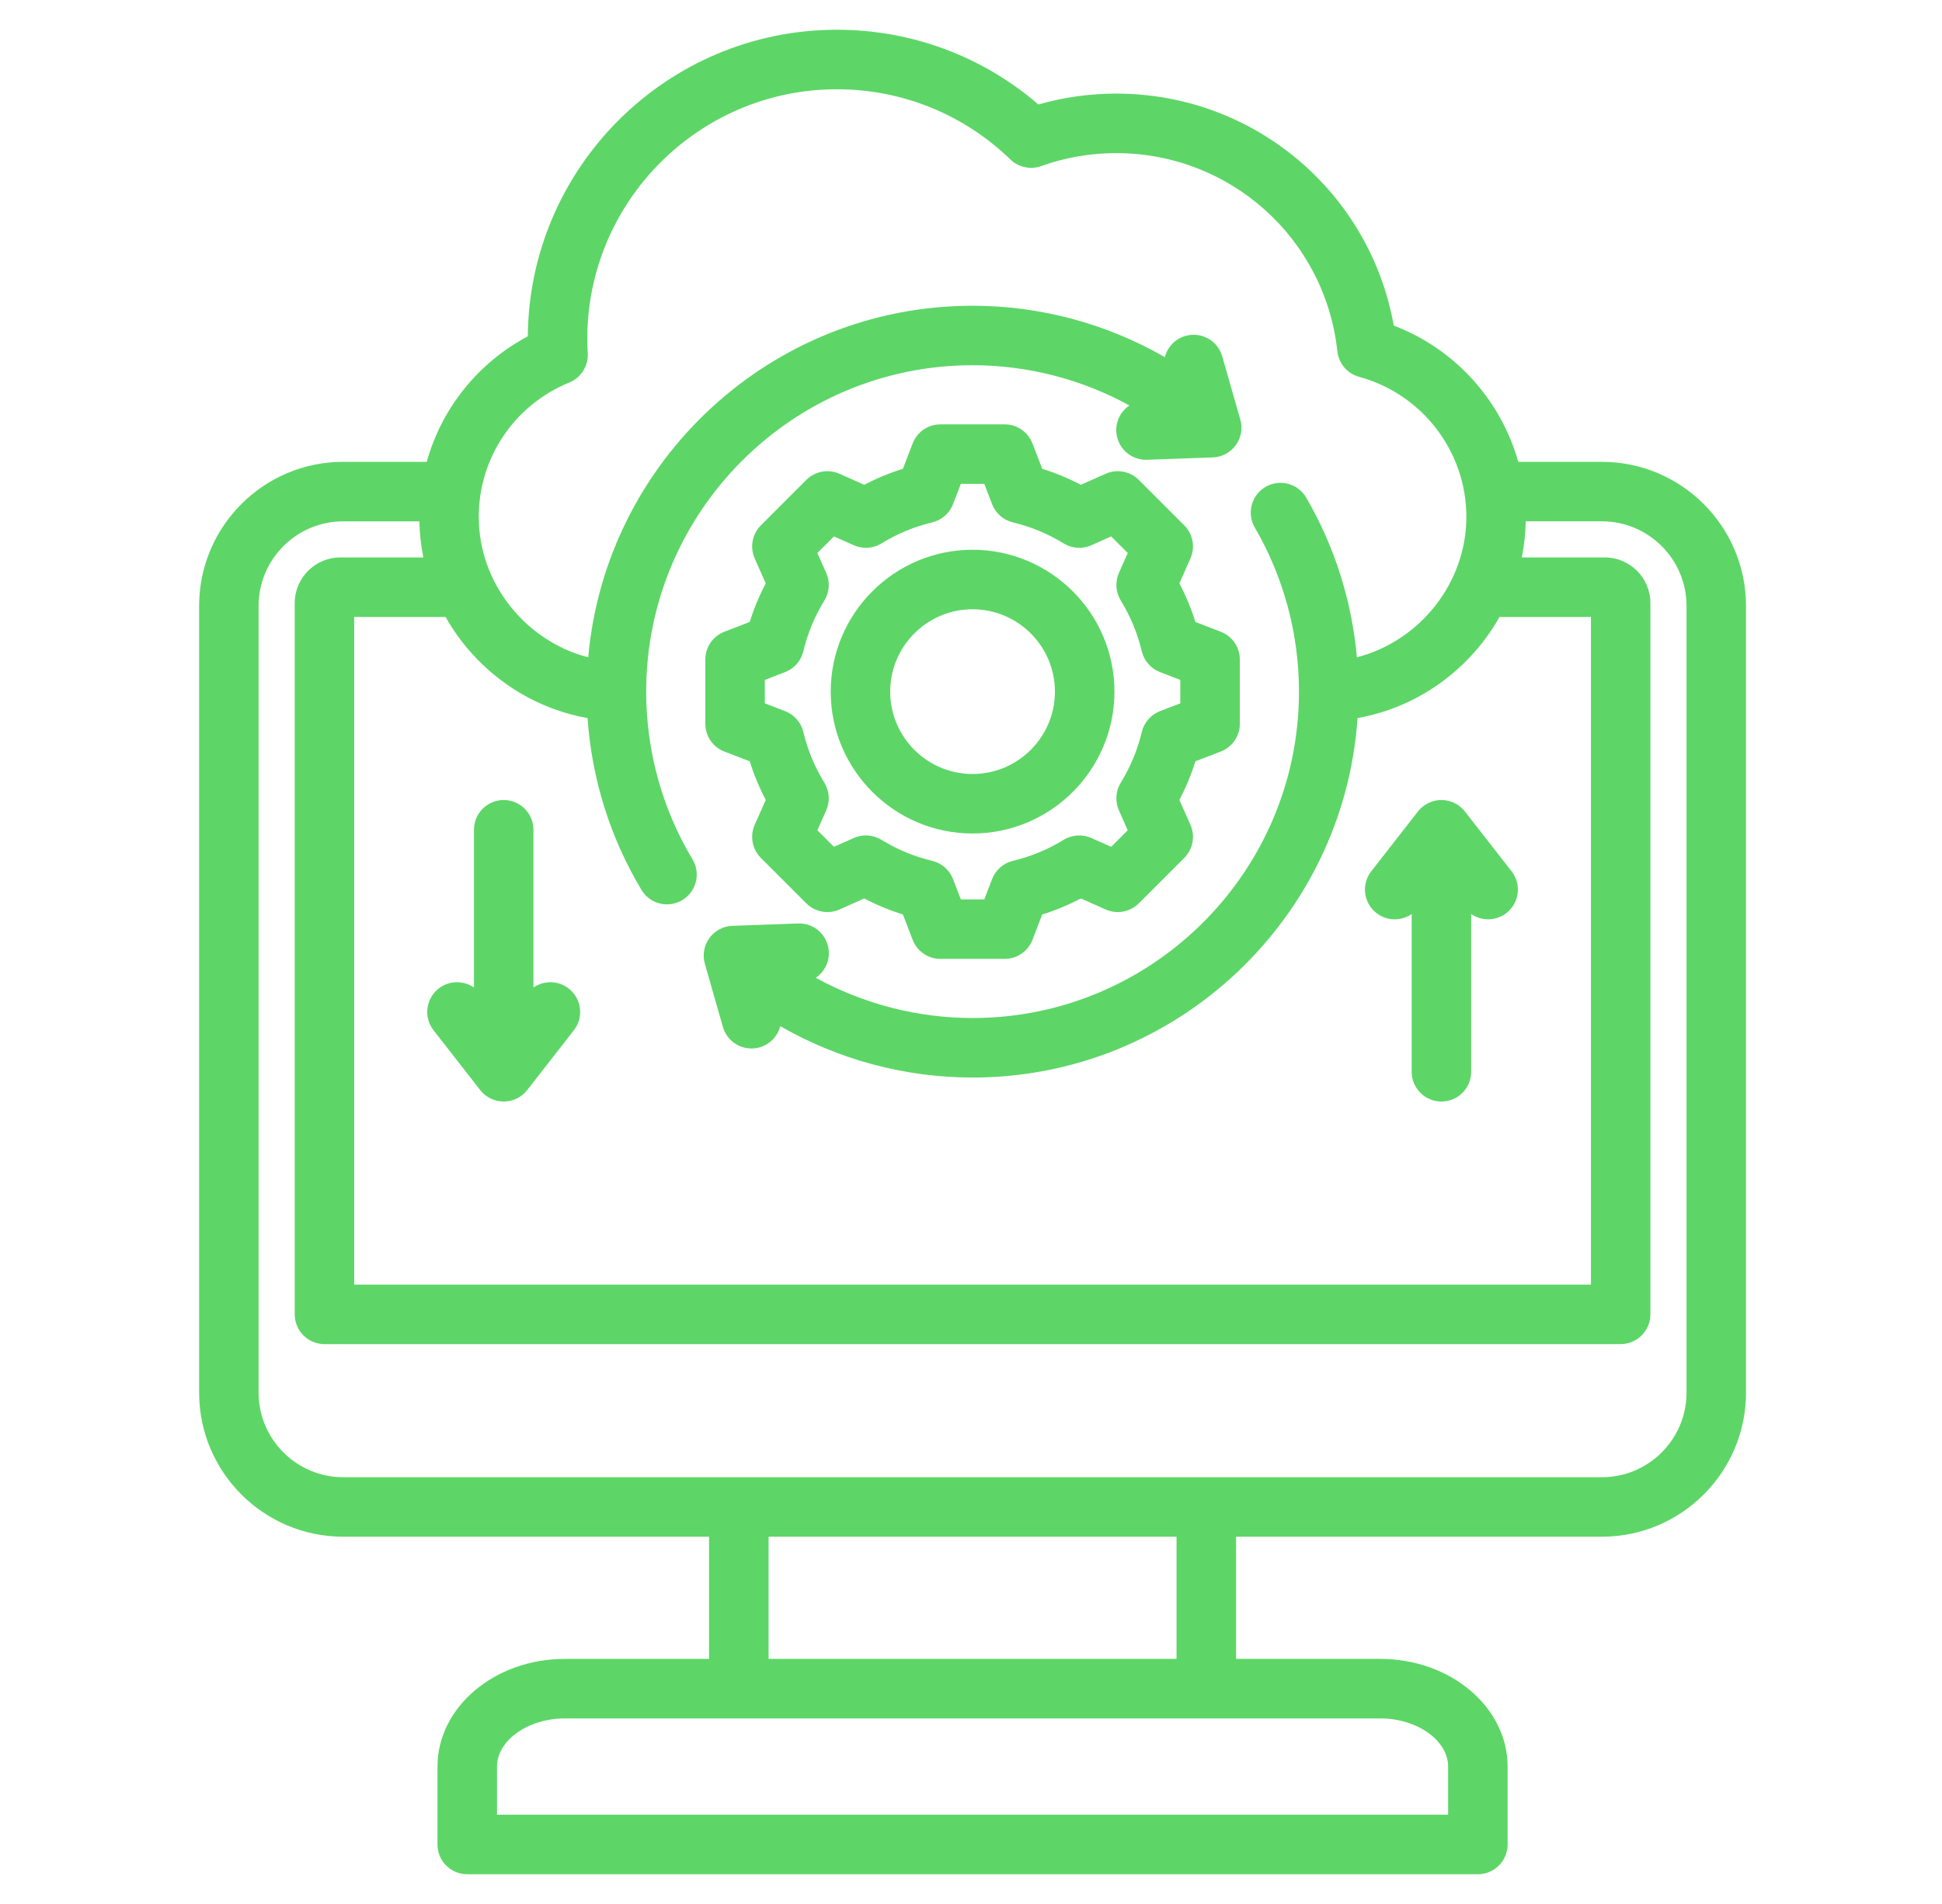 <svg width="51" height="50" viewBox="0 0 51 50" fill="none" xmlns="http://www.w3.org/2000/svg">
<path d="M42.069 12.128H39.872C39.416 10.506 38.21 9.162 36.602 8.55C35.978 5.043 32.931 2.458 29.314 2.458C28.617 2.458 27.932 2.554 27.27 2.744C25.798 1.475 23.936 0.781 21.978 0.781C17.524 0.781 13.897 4.387 13.861 8.832C12.547 9.531 11.597 10.726 11.207 12.128H9.013C6.926 12.128 5.229 13.825 5.229 15.912V36.571C5.229 38.658 6.926 40.355 9.013 40.355H18.621V43.564H14.832C12.989 43.564 11.489 44.832 11.489 46.391V48.438C11.489 48.869 11.839 49.219 12.271 49.219H38.811C39.243 49.219 39.592 48.869 39.592 48.438V46.391C39.592 44.832 38.093 43.564 36.25 43.564H32.461V40.355H42.069C44.156 40.355 45.853 38.658 45.853 36.571V15.912C45.853 13.825 44.156 12.128 42.069 12.128ZM15.431 18.858C15.54 20.452 16.024 21.999 16.846 23.369C16.992 23.614 17.251 23.749 17.517 23.749C17.653 23.749 17.792 23.713 17.918 23.637C18.288 23.415 18.408 22.935 18.186 22.566C17.39 21.24 16.97 19.717 16.97 18.163C16.97 13.436 20.815 9.591 25.541 9.591C26.991 9.591 28.406 9.96 29.659 10.647C29.444 10.793 29.305 11.042 29.315 11.322C29.331 11.743 29.677 12.075 30.096 12.075C30.105 12.075 30.115 12.075 30.124 12.074L31.849 12.012C32.089 12.004 32.311 11.885 32.453 11.691C32.594 11.497 32.638 11.248 32.572 11.017L32.098 9.358C31.98 8.943 31.547 8.703 31.133 8.821C30.856 8.9 30.658 9.119 30.591 9.379C29.065 8.501 27.325 8.029 25.541 8.029C20.257 8.029 15.905 12.095 15.448 17.262C13.806 16.837 12.573 15.321 12.573 13.573C12.573 12.021 13.506 10.636 14.951 10.045C15.259 9.919 15.454 9.61 15.435 9.277C15.427 9.147 15.423 9.02 15.423 8.899C15.423 5.284 18.364 2.344 21.978 2.344C23.688 2.344 25.306 2.999 26.535 4.188C26.749 4.395 27.062 4.462 27.342 4.362C27.973 4.135 28.636 4.021 29.314 4.021C32.303 4.021 34.8 6.258 35.121 9.226C35.156 9.546 35.383 9.812 35.693 9.896C37.351 10.347 38.509 11.859 38.509 13.572C38.509 15.321 37.276 16.837 35.634 17.262C35.502 15.784 35.05 14.349 34.303 13.068C34.086 12.695 33.607 12.569 33.235 12.786C32.862 13.003 32.736 13.481 32.953 13.854C33.712 15.156 34.113 16.646 34.113 18.163C34.113 22.889 30.267 26.734 25.541 26.734C24.095 26.734 22.678 26.364 21.424 25.678C21.639 25.532 21.777 25.282 21.767 25.004C21.751 24.573 21.392 24.234 20.958 24.251L19.234 24.313C18.994 24.321 18.771 24.44 18.63 24.634C18.489 24.828 18.445 25.077 18.51 25.308L18.984 26.967C19.082 27.31 19.395 27.534 19.735 27.534C19.806 27.534 19.878 27.524 19.949 27.504C20.226 27.425 20.424 27.207 20.491 26.948C22.018 27.825 23.761 28.297 25.541 28.297C30.895 28.297 35.292 24.123 35.651 18.858C36.756 18.66 37.773 18.118 38.569 17.291C38.888 16.959 39.159 16.593 39.38 16.202H41.78V33.735H9.302V16.202H11.702C11.923 16.593 12.194 16.959 12.513 17.291C13.309 18.118 14.325 18.66 15.431 18.858ZM38.03 46.391V47.656H13.052V46.391C13.052 45.706 13.867 45.127 14.832 45.127H36.25C37.215 45.127 38.03 45.706 38.03 46.391ZM30.898 43.564H20.184V40.355H30.898V43.564H30.898ZM44.291 36.571C44.291 37.796 43.294 38.793 42.069 38.793H9.013C7.788 38.793 6.791 37.796 6.791 36.571V15.912C6.791 14.687 7.788 13.691 9.013 13.691H11.013C11.02 14.012 11.055 14.329 11.118 14.639H8.937C8.277 14.639 7.74 15.177 7.74 15.837V34.516C7.74 34.947 8.089 35.297 8.521 35.297H42.561C42.992 35.297 43.342 34.947 43.342 34.516V15.837C43.342 15.176 42.805 14.639 42.145 14.639H39.964C40.027 14.329 40.062 14.012 40.069 13.69H42.069C43.294 13.69 44.291 14.687 44.291 15.912V36.571H44.291ZM19.023 19.736L19.689 19.992C19.798 20.342 19.939 20.681 20.11 21.007L19.82 21.659C19.689 21.954 19.753 22.3 19.981 22.529L21.175 23.723C21.404 23.951 21.749 24.015 22.045 23.884L22.697 23.594C23.023 23.765 23.361 23.905 23.712 24.015L23.968 24.681C24.084 24.982 24.374 25.181 24.697 25.181H26.385C26.708 25.181 26.998 24.982 27.114 24.681L27.37 24.015C27.721 23.906 28.06 23.765 28.385 23.594L29.038 23.884C29.333 24.015 29.679 23.951 29.907 23.723L31.101 22.529C31.329 22.3 31.394 21.955 31.262 21.659L30.973 21.006C31.143 20.681 31.284 20.342 31.393 19.992L32.059 19.736C32.361 19.62 32.56 19.33 32.56 19.007V17.319C32.56 16.995 32.361 16.706 32.059 16.59L31.393 16.333C31.284 15.983 31.143 15.644 30.973 15.319L31.262 14.666C31.394 14.371 31.329 14.025 31.101 13.797L29.907 12.603C29.679 12.374 29.333 12.31 29.038 12.441L28.385 12.731C28.06 12.561 27.721 12.42 27.371 12.311L27.114 11.645C26.998 11.343 26.708 11.144 26.385 11.144H24.697C24.374 11.144 24.084 11.343 23.968 11.645L23.712 12.311C23.361 12.42 23.022 12.561 22.697 12.731L22.044 12.441C21.749 12.31 21.403 12.374 21.175 12.603L19.981 13.797C19.753 14.025 19.689 14.371 19.82 14.666L20.11 15.319C19.939 15.644 19.798 15.983 19.689 16.333L19.023 16.59C18.722 16.706 18.523 16.995 18.523 17.319V19.007C18.523 19.33 18.722 19.62 19.023 19.736ZM20.085 17.855L20.618 17.65C20.858 17.557 21.038 17.352 21.097 17.102C21.209 16.632 21.395 16.184 21.649 15.771C21.784 15.552 21.802 15.28 21.698 15.045L21.465 14.522L21.901 14.087L22.423 14.319C22.659 14.424 22.93 14.405 23.15 14.27C23.562 14.016 24.01 13.831 24.48 13.719C24.73 13.659 24.936 13.48 25.028 13.24L25.233 12.707H25.849L26.054 13.24C26.146 13.48 26.352 13.659 26.602 13.719C27.072 13.831 27.519 14.016 27.932 14.27C28.152 14.406 28.423 14.424 28.659 14.319L29.181 14.087L29.616 14.522L29.385 15.044C29.28 15.28 29.298 15.552 29.433 15.771C29.687 16.184 29.873 16.631 29.985 17.102C30.044 17.352 30.224 17.557 30.464 17.65L30.997 17.855V18.47L30.464 18.675C30.223 18.768 30.044 18.973 29.985 19.224C29.873 19.693 29.687 20.141 29.433 20.554C29.298 20.773 29.28 21.045 29.384 21.28L29.616 21.803L29.181 22.238L28.659 22.006C28.424 21.902 28.152 21.92 27.932 22.055C27.52 22.309 27.072 22.494 26.602 22.606C26.352 22.666 26.146 22.845 26.054 23.086L25.849 23.619H25.233L25.028 23.085C24.936 22.845 24.73 22.666 24.48 22.606C24.01 22.494 23.562 22.309 23.15 22.055C22.93 21.92 22.659 21.901 22.423 22.006L21.901 22.238L21.465 21.803L21.698 21.281C21.802 21.045 21.784 20.773 21.649 20.554C21.395 20.141 21.209 19.694 21.097 19.224C21.038 18.973 20.858 18.768 20.618 18.675L20.085 18.47V17.855ZM25.541 21.888C27.595 21.888 29.267 20.217 29.267 18.163C29.267 16.108 27.595 14.437 25.541 14.437C23.487 14.437 21.816 16.108 21.816 18.163C21.816 20.217 23.487 21.888 25.541 21.888ZM25.541 16C26.734 16 27.704 16.97 27.704 18.163C27.704 19.355 26.734 20.326 25.541 20.326C24.348 20.326 23.378 19.355 23.378 18.163C23.378 16.97 24.348 16 25.541 16ZM36.012 22.88L37.238 21.309C37.386 21.12 37.614 21.009 37.854 21.009C38.094 21.009 38.322 21.12 38.47 21.309L39.696 22.88C39.962 23.22 39.902 23.711 39.561 23.977C39.419 24.088 39.249 24.142 39.081 24.142C38.924 24.142 38.768 24.094 38.635 24.002V28.146C38.635 28.577 38.285 28.927 37.854 28.927C37.423 28.927 37.073 28.577 37.073 28.146V24.003C36.799 24.193 36.423 24.193 36.147 23.977C35.806 23.711 35.746 23.22 36.012 22.88ZM12.447 25.933V21.79C12.447 21.359 12.797 21.009 13.228 21.009C13.659 21.009 14.009 21.359 14.009 21.79V25.933C14.283 25.743 14.659 25.744 14.935 25.959C15.275 26.225 15.336 26.716 15.07 27.056L13.844 28.627C13.696 28.816 13.469 28.927 13.228 28.927C12.987 28.927 12.76 28.816 12.612 28.627L11.386 27.056C11.12 26.716 11.181 26.225 11.521 25.959C11.797 25.744 12.173 25.743 12.447 25.933Z" fill="#5DD667"/>
</svg>
